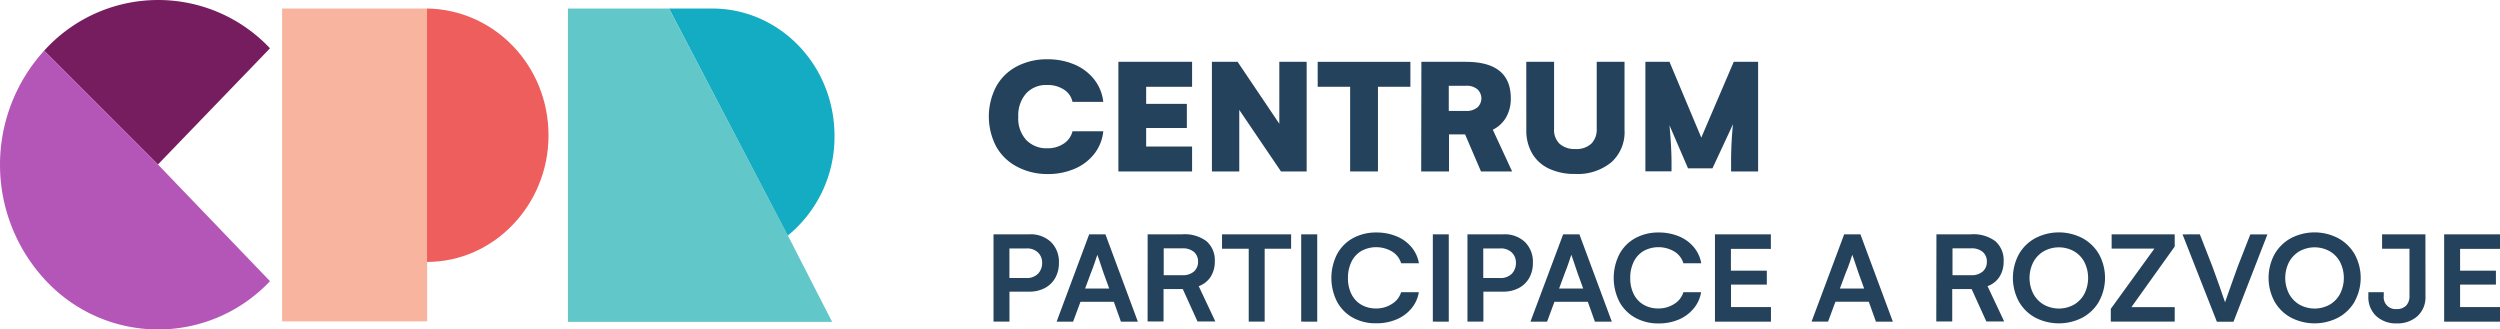 <svg id="Vrstva_1" data-name="Vrstva 1" xmlns="http://www.w3.org/2000/svg" viewBox="0 0 539.37 71.07"><defs><style>.cls-1{fill:#24425b;}.cls-2{fill:#761d5f;}.cls-3{fill:#b456b7;}.cls-4{fill:#f9b4a0;}.cls-5{fill:#ed5e5d;}.cls-6{fill:#13acc3;}.cls-7{fill:#61c7c9;}</style></defs><title>cpr_logo</title><path class="cls-1" d="M291.23,68.92a10.9,10.9,0,0,1-4.48-4.32,14,14,0,0,1,0-13,10.82,10.82,0,0,1,4.45-4.32,13.85,13.85,0,0,1,6.61-1.53,14.6,14.6,0,0,1,5.77,1.11,10.69,10.69,0,0,1,4.26,3.19,9.47,9.47,0,0,1,2,4.89h-6.64a4.11,4.11,0,0,0-1.83-2.64,6.32,6.32,0,0,0-3.63-1,5.82,5.82,0,0,0-4.58,1.86,7.19,7.19,0,0,0-1.66,5,6.88,6.88,0,0,0,1.72,5,6,6,0,0,0,4.52,1.79,6.18,6.18,0,0,0,3.56-1,4.42,4.42,0,0,0,1.9-2.67h6.64a9.39,9.39,0,0,1-1.9,4.82,10.69,10.69,0,0,1-4.23,3.25,14.42,14.42,0,0,1-5.9,1.16A13.82,13.82,0,0,1,291.23,68.92Z" transform="translate(-71.81 -32.96)"/><path class="cls-1" d="M319.09,51.68v3.69h8.78v5.2h-8.78v4H329v5.39h-15.9V46.3H329v5.39Z" transform="translate(-71.81 -32.96)"/><path class="cls-1" d="M353.72,46.3V69.95h-5.54l-9-13.28V69.95h-5.9V46.3h5.54l9,13.36V46.3Z" transform="translate(-71.81 -32.96)"/><path class="cls-1" d="M376.1,51.68h-7V69.95h-6V51.68h-7V46.3h20Z" transform="translate(-71.81 -32.96)"/><path class="cls-1" d="M378.47,46.3h9.59q9.7,0,9.7,7.86a8.08,8.08,0,0,1-1,4.1,6.78,6.78,0,0,1-2.88,2.69l4.17,9h-6.72l-3.43-8h-3.47v8h-6ZM388,56.89a3.66,3.66,0,0,0,2.6-.79,2.67,2.67,0,0,0,0-3.84,3.58,3.58,0,0,0-2.6-.79h-3.62v5.42Z" transform="translate(-71.81 -32.96)"/><path class="cls-1" d="M401.1,46.3h6V60.72A4.13,4.13,0,0,0,408.31,64a4.83,4.83,0,0,0,3.34,1.11,4.73,4.73,0,0,0,3.49-1.16,4.31,4.31,0,0,0,1.16-3.19V46.3h6V61a8.71,8.71,0,0,1-2.88,7,11.44,11.44,0,0,1-7.75,2.49,12.88,12.88,0,0,1-5.7-1.16,8.21,8.21,0,0,1-3.62-3.3,9.77,9.77,0,0,1-1.24-5Z" transform="translate(-71.81 -32.96)"/><path class="cls-1" d="M451.12,46.3V69.95h-5.83v-1.7a79.17,79.17,0,0,1,.41-8.49l-4.43,9.52H436L432,60q.44,4.72.44,8.23v1.7H426.8V46.3H432l6.86,16.35,7-16.35Z" transform="translate(-71.81 -32.96)"/><path class="cls-1" d="M298.56,85.18a6,6,0,0,1,1.71,4.5,6.51,6.51,0,0,1-.78,3.22,5.53,5.53,0,0,1-2.23,2.19,7,7,0,0,1-3.43.79h-4.23v6.47h-3.44V83.51h7.73A6.38,6.38,0,0,1,298.56,85.18ZM295.78,92a3.34,3.34,0,0,0,.87-2.35,3,3,0,0,0-.87-2.19,3.34,3.34,0,0,0-2.51-.9h-3.68v6.38h3.59A3.37,3.37,0,0,0,295.78,92Z" transform="translate(-71.81 -32.96)"/><path class="cls-1" d="M306.8,83.51h3.5l7,18.85h-3.65l-1.53-4.29h-7.2l-1.59,4.29h-3.56Zm4.32,11.7-1.21-3.32q-.18-.47-.94-2.79l-.41-1.18q-.12.38-.54,1.62t-.87,2.35l-1.23,3.32Z" transform="translate(-71.81 -32.96)"/><path class="cls-1" d="M319.41,83.51h7.47A7.87,7.87,0,0,1,332.11,85a5.41,5.41,0,0,1,1.79,4.35,6,6,0,0,1-.91,3.35,5.12,5.12,0,0,1-2.56,2l3.59,7.62h-3.85l-3.18-7h-4.15v7h-3.44Zm7.47,8.82a3.6,3.6,0,0,0,2.54-.81,2.74,2.74,0,0,0,.87-2.1,2.7,2.7,0,0,0-.87-2.09,3.65,3.65,0,0,0-2.54-.79h-4v5.79Z" transform="translate(-71.81 -32.96)"/><path class="cls-1" d="M350.36,86.62h-5.7v15.73h-3.44V86.62h-5.76V83.51h14.91Z" transform="translate(-71.81 -32.96)"/><path class="cls-1" d="M352.54,102.35V83.51H356v18.85Z" transform="translate(-71.81 -32.96)"/><path class="cls-1" d="M363.72,101.52a8.64,8.64,0,0,1-3.44-3.46,11.33,11.33,0,0,1,0-10.26,8.56,8.56,0,0,1,3.43-3.46,10.28,10.28,0,0,1,5.06-1.22,11.17,11.17,0,0,1,4.31.81,8.32,8.32,0,0,1,3.23,2.32,7.32,7.32,0,0,1,1.63,3.51H374.1a4.44,4.44,0,0,0-1.9-2.5,6.7,6.7,0,0,0-6.69-.15,5.48,5.48,0,0,0-2.13,2.34,7.77,7.77,0,0,0-.75,3.48,7.59,7.59,0,0,0,.76,3.5,5.39,5.39,0,0,0,2.15,2.29,6.26,6.26,0,0,0,3.17.79,6.17,6.17,0,0,0,3.44-1A4.49,4.49,0,0,0,374.1,96h3.82a7.23,7.23,0,0,1-1.59,3.5,8.38,8.38,0,0,1-3.22,2.37,11,11,0,0,1-4.37.84A10.21,10.21,0,0,1,363.72,101.52Z" transform="translate(-71.81 -32.96)"/><path class="cls-1" d="M380.94,102.35V83.51h3.44v18.85Z" transform="translate(-71.81 -32.96)"/><path class="cls-1" d="M400.82,85.18a6,6,0,0,1,1.71,4.5,6.51,6.51,0,0,1-.78,3.22,5.53,5.53,0,0,1-2.24,2.19,7,7,0,0,1-3.43.79h-4.23v6.47h-3.44V83.51h7.73A6.38,6.38,0,0,1,400.82,85.18ZM398,92a3.34,3.34,0,0,0,.87-2.35,3,3,0,0,0-.87-2.19,3.34,3.34,0,0,0-2.51-.9h-3.67v6.38h3.59A3.37,3.37,0,0,0,398,92Z" transform="translate(-71.81 -32.96)"/><path class="cls-1" d="M409.06,83.51h3.5l7,18.85h-3.65l-1.53-4.29h-7.2l-1.59,4.29H402Zm4.32,11.7-1.21-3.32q-.18-.47-.94-2.79l-.41-1.18q-.12.38-.54,1.62t-.87,2.35l-1.23,3.32Z" transform="translate(-71.81 -32.96)"/><path class="cls-1" d="M424.63,101.52a8.64,8.64,0,0,1-3.44-3.46,11.34,11.34,0,0,1,0-10.26,8.56,8.56,0,0,1,3.43-3.46,10.28,10.28,0,0,1,5.06-1.22,11.17,11.17,0,0,1,4.31.81,8.32,8.32,0,0,1,3.23,2.32,7.32,7.32,0,0,1,1.63,3.51H435a4.43,4.43,0,0,0-1.9-2.5,6.7,6.7,0,0,0-6.69-.15,5.48,5.48,0,0,0-2.13,2.34,7.75,7.75,0,0,0-.75,3.48,7.6,7.6,0,0,0,.76,3.5,5.41,5.41,0,0,0,2.15,2.29,6.26,6.26,0,0,0,3.18.79,6.18,6.18,0,0,0,3.44-1A4.48,4.48,0,0,0,435,96h3.82a7.25,7.25,0,0,1-1.59,3.5A8.4,8.4,0,0,1,434,101.9a11,11,0,0,1-4.37.84A10.21,10.21,0,0,1,424.63,101.52Z" transform="translate(-71.81 -32.96)"/><path class="cls-1" d="M445.25,86.65v4.71H453v3h-7.73v4.85h8.62v3.15H441.81V83.51h12.06v3.15Z" transform="translate(-71.81 -32.96)"/><path class="cls-1" d="M469.69,83.51h3.5l7,18.85h-3.65L475,98.06h-7.2l-1.59,4.29h-3.56ZM474,95.21l-1.21-3.32q-.18-.47-.94-2.79l-.41-1.18q-.12.38-.54,1.62T470,91.89l-1.24,3.32Z" transform="translate(-71.81 -32.96)"/><path class="cls-1" d="M489.59,83.51h7.47A7.87,7.87,0,0,1,502.3,85a5.41,5.41,0,0,1,1.79,4.35,6,6,0,0,1-.91,3.35,5.12,5.12,0,0,1-2.56,2l3.59,7.62h-3.85l-3.18-7H493v7h-3.44Zm7.47,8.82a3.6,3.6,0,0,0,2.54-.81,2.74,2.74,0,0,0,.87-2.1,2.7,2.7,0,0,0-.87-2.09,3.64,3.64,0,0,0-2.54-.79h-4v5.79Z" transform="translate(-71.81 -32.96)"/><path class="cls-1" d="M524.67,98a9.12,9.12,0,0,1-3.57,3.48,11.07,11.07,0,0,1-10.19,0A8.93,8.93,0,0,1,507.37,98a10.75,10.75,0,0,1,0-10.17,9,9,0,0,1,3.54-3.48,11,11,0,0,1,10.2,0,9.17,9.17,0,0,1,3.56,3.47,10.62,10.62,0,0,1,0,10.16Zm-3.16-8.5a5.87,5.87,0,0,0-2.25-2.34,6.72,6.72,0,0,0-6.5,0,6,6,0,0,0-2.26,2.34,7.53,7.53,0,0,0,0,6.85,6,6,0,0,0,2.26,2.34,6.72,6.72,0,0,0,6.5,0,5.88,5.88,0,0,0,2.25-2.34,7.66,7.66,0,0,0,0-6.85Z" transform="translate(-71.81 -32.96)"/><path class="cls-1" d="M541,86.15l-9.35,13.08H541v3.12H527.21V99.59l9.41-13h-9.23V83.51H541Z" transform="translate(-71.81 -32.96)"/><path class="cls-1" d="M546.42,83.51l2.73,7q.62,1.65,1.49,4.13t1.22,3.54q.38-1.06,1.25-3.56t1.49-4.15l2.71-6.94H561l-7.32,18.85H550.1l-7.41-18.85Z" transform="translate(-71.81 -32.96)"/><path class="cls-1" d="M579.84,98a9.12,9.12,0,0,1-3.57,3.48,11.07,11.07,0,0,1-10.19,0A8.93,8.93,0,0,1,562.53,98a10.75,10.75,0,0,1,0-10.17,9,9,0,0,1,3.54-3.48,11,11,0,0,1,10.2,0,9.17,9.17,0,0,1,3.56,3.47,10.62,10.62,0,0,1,0,10.16Zm-3.16-8.5a5.87,5.87,0,0,0-2.25-2.34,6.72,6.72,0,0,0-6.5,0,6,6,0,0,0-2.26,2.34,7.53,7.53,0,0,0,0,6.85,6,6,0,0,0,2.26,2.34,6.72,6.72,0,0,0,6.5,0,5.88,5.88,0,0,0,2.25-2.34,7.66,7.66,0,0,0,0-6.85Z" transform="translate(-71.81 -32.96)"/><path class="cls-1" d="M595.1,96.91a5.47,5.47,0,0,1-1.72,4.25,6.43,6.43,0,0,1-4.51,1.57,6.22,6.22,0,0,1-4.44-1.62,5.57,5.57,0,0,1-1.65-4.2V96h3.32v.82a2.55,2.55,0,0,0,2.76,2.82,2.74,2.74,0,0,0,2.07-.75,2.87,2.87,0,0,0,.72-2.07V86.62h-5.91V83.51h9.35Z" transform="translate(-71.81 -32.96)"/><path class="cls-1" d="M602.57,86.65v4.71h7.73v3h-7.73v4.85h8.62v3.15H599.13V83.51h12.06v3.15Z" transform="translate(-71.81 -32.96)"/><path class="cls-2" d="M130.06,43.38a33.14,33.14,0,0,0-48.25,0l-.48.52,24.55,24.55Z" transform="translate(-71.81 -32.96)"/><path class="cls-3" d="M81.33,43.9a36.55,36.55,0,0,0,.48,49.72,33.14,33.14,0,0,0,48.25,0L105.89,68.45Z" transform="translate(-71.81 -32.96)"/><path class="cls-4" d="M163.67,34.8h-31v67.5h31.3V34.8Z" transform="translate(-71.81 -32.96)"/><path class="cls-5" d="M163.94,34.8V89.47c14.45,0,26.21-12.34,26.21-27.29C190.15,47,178.36,35,163.94,34.8Z" transform="translate(-71.81 -32.96)"/><path class="cls-6" d="M251.85,62.28C251.85,47,240,34.8,225.45,34.8h-9.3l25.6,49A27.41,27.41,0,0,0,251.85,62.28Z" transform="translate(-71.81 -32.96)"/><path class="cls-7" d="M216.15,34.8H194.34v67.6h57l-9.54-18.61Z" transform="translate(-71.81 -32.96)"/></svg>